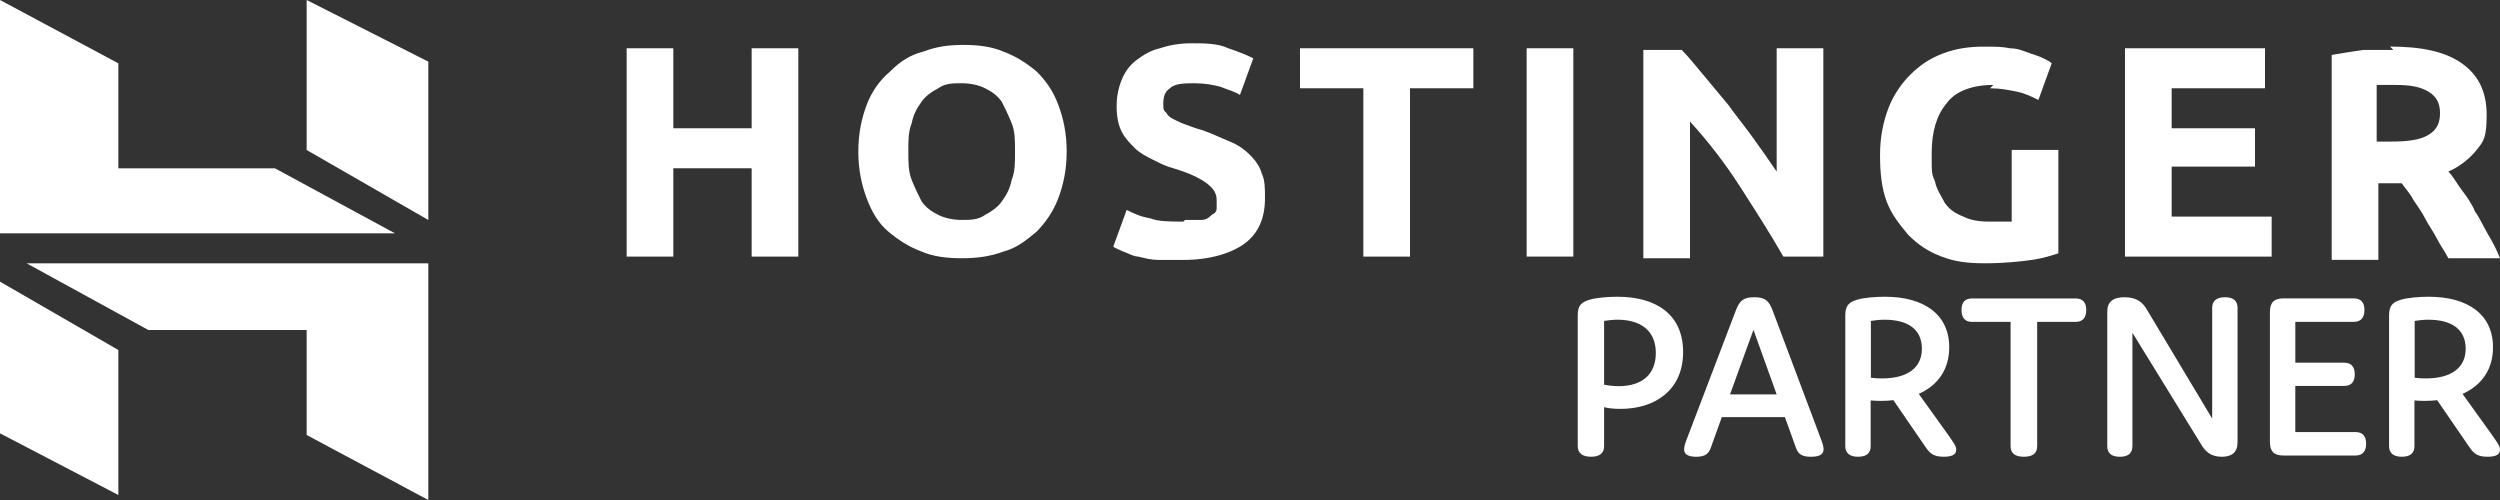 <?xml version="1.0" encoding="UTF-8"?><svg id="uuid-4e0278c4-24b9-409c-9a16-ad06a5abaf93" xmlns="http://www.w3.org/2000/svg" viewBox="0 0 1250 250"><rect x="0" y="0" width="1250" height="250" fill="#333333" stroke="none"/><defs><style>.uuid-3b2cd0aa-693c-4461-848d-553772f1af18{fill:#fff;}</style></defs><path class="uuid-3b2cd0aa-693c-4461-848d-553772f1af18" d="M375.83,24.13h23.33v104.17h-23.33v-44.17h-39.17v44.17h-23.33V24.13h23.33v40h39.17s0-40,0-40Z"/><path class="uuid-3b2cd0aa-693c-4461-848d-553772f1af18" d="M454.17,75.79c0,5,0,10,1.67,14.17s3.33,7.5,5,10.83c2.5,3.33,5,5,8.33,6.67,3.33,1.67,7.5,2.5,11.67,2.5s8.33,0,11.67-2.5c3.33-1.67,6.67-4.17,8.33-6.67,2.5-3.33,4.17-6.67,5-10.83,1.67-4.17,1.67-8.33,1.67-14.17s0-10-1.67-14.17-3.33-7.5-5-10.83c-2.5-3.33-5-5-8.33-6.67s-7.5-2.5-11.67-2.5-8.33,0-11.67,2.5c-3.33,1.67-6.67,4.17-8.33,6.67-2.5,3.33-4.17,6.67-5,10.83-1.67,4.17-1.67,8.33-1.67,13.33v.83ZM533.33,75.79c0,9.17-1.67,16.67-4.17,23.33-2.5,6.67-6.67,12.5-10.83,16.67-5,4.17-10,8.33-16.67,10-6.67,2.5-13.33,3.33-20.83,3.33s-14.17-.83-20-3.33c-6.67-2.5-11.67-5.83-16.67-10-5-4.17-8.33-10-10.83-16.67-2.5-6.67-4.17-14.17-4.17-23.33s1.67-16.67,4.17-23.33c2.5-6.67,6.67-12.5,11.67-16.67,5-5,10-8.33,16.67-10,6.67-2.5,12.5-3.33,20-3.33s14.17.83,20,3.33c6.67,2.5,11.67,5.83,16.67,10,5,5,8.33,10,10.83,16.67s4.17,14.17,4.17,23.33Z"/><path class="uuid-3b2cd0aa-693c-4461-848d-553772f1af18" d="M592.5,109.96h8.33c2.5,0,4.17-1.67,5-2.5,1.67-.83,2.5-1.67,2.5-3.33v-4.17c0-3.33-1.67-5.83-5-8.33s-8.33-5-16.67-7.5c-3.33-.83-6.67-2.5-10-4.17-3.33-1.67-6.67-3.33-9.17-5.83-2.5-2.5-5-5-6.67-8.33-1.67-3.33-2.5-7.5-2.5-12.5s.83-9.17,2.5-13.33c1.67-4.17,4.17-7.5,7.5-10,3.33-2.5,7.5-5,11.67-5.83,5-1.67,10-2.5,15.83-2.5s13.33,0,18.33,2.5c5,1.67,9.17,3.33,12.5,5l-6.67,18.33c-2.5-1.67-5.83-2.5-10-4.17-3.33-.83-7.5-1.67-12.5-1.67s-10,0-12.5,2.5c-2.5,1.67-3.33,4.17-3.33,7.5s0,3.33,1.67,5c.83,1.67,2.5,2.5,4.17,3.33,1.67.83,3.33,1.67,5.83,2.5,2.5.83,4.17,1.67,7.5,2.5,5,1.67,10,4.17,14.17,5.83s7.5,4.17,10,6.67c2.5,2.5,5,5.83,5.83,9.17,1.67,3.33,1.67,7.5,1.67,12.5,0,10-3.33,17.5-10,22.5-6.67,5-17.5,8.33-30.83,8.33s-9.17,0-12.5,0-6.67-.83-10-1.67c-2.5,0-5-1.67-7.5-2.5-1.67-.83-4.17-1.67-5-2.5l6.67-18.33c3.33,1.67,6.67,3.33,11.67,4.17,4.17,1.67,10,1.67,16.67,1.67l.83-.83Z"/><path class="uuid-3b2cd0aa-693c-4461-848d-553772f1af18" d="M736.67,24.13v20h-31.67v84.17h-23.33V44.13h-31.67v-20h86.67Z"/><path class="uuid-3b2cd0aa-693c-4461-848d-553772f1af18" d="M763.33,128.29h23.33V24.13h-23.33v104.17Z"/><path class="uuid-3b2cd0aa-693c-4461-848d-553772f1af18" d="M891.67,128.29c-6.67-11.67-14.17-23.33-21.67-35s-15.83-22.5-25-32.5v68.33h-23.33V24.96h19.17c3.33,3.33,6.67,7.5,10.83,12.5,4.17,5,8.33,10,12.5,15,4.17,5.83,8.33,10.83,12.5,16.67,4.17,5.83,8.33,11.67,11.67,16.67V24.13h23.33v104.17h-20Z"/><path class="uuid-3b2cd0aa-693c-4461-848d-553772f1af18" d="M996.67,42.46c-10.83,0-19.17,3.33-23.33,9.17-5,5.83-7.5,14.17-7.5,25s0,10,1.67,14.17c.83,4.17,3.33,7.5,5,10.83,2.5,3.33,5,5,9.17,6.67,3.33,1.67,7.5,2.5,12.5,2.5h11.67v-35.83h23.33v51.67c-2.5.83-7.5,2.5-13.33,3.33-5.83.83-14.17,1.67-23.33,1.67s-15-.83-21.67-3.33c-6.67-2.5-11.67-5.83-16.67-10.83-4.17-5-8.33-10-10.83-16.67s-3.33-14.17-3.33-23.33,1.67-16.67,4.17-23.33,6.67-12.5,10.83-16.67c5-5,10-8.33,16.67-10.83,6.67-2.5,13.33-3.33,20-3.33s9.17,0,13.33.83c4.17,0,7.5,1.67,10,2.5,2.5.83,5,1.67,6.67,2.5,1.67.83,3.33,1.67,4.17,2.5l-6.67,18.33c-3.33-1.67-6.67-3.33-10.83-4.17-4.17-.83-8.33-1.67-13.33-1.67l1.67-1.67Z"/><path class="uuid-3b2cd0aa-693c-4461-848d-553772f1af18" d="M1062.5,128.29V24.13h70v20h-46.67v20h41.67v19.17h-41.67v25h50v20h-74.17.83Z"/><path class="uuid-3b2cd0aa-693c-4461-848d-553772f1af18" d="M1196.67,42.46h-8.33v28.33h6.67c9.17,0,15-.83,19.17-3.33,4.17-2.5,5.83-5.83,5.83-10.83s-1.67-8.33-5.83-10.83-9.17-3.33-16.67-3.33h-.83ZM1195,23.29c15.83,0,27.5,2.5,35.83,8.33,8.33,5.83,12.5,14.17,12.5,25.83s-1.67,13.33-5,17.5c-3.33,4.17-8.33,8.33-14.17,10.83,2.5,2.5,4.17,5.83,6.67,9.17s5,6.67,6.67,10.83c2.5,3.33,4.17,7.5,6.67,11.67,2.5,4.17,4.17,7.5,5.83,11.67h-25.83c-1.67-3.33-4.17-6.67-5.83-10-1.67-3.33-4.17-6.67-5.83-10-1.67-3.33-4.17-6.67-5.83-9.17-1.67-3.33-4.17-5.83-5.83-8.33h-11.67v38.33h-23.33V27.46c5-.83,10-1.67,15.83-2.5h15l-1.67-1.67Z"/><path class="uuid-3b2cd0aa-693c-4461-848d-553772f1af18" d="M0,116.67V0l59.17,31.67v52.5h78.33l60,32.5H0ZM153.33,75V0l60.83,30.83v79.17s-60.83-35-60.83-35ZM153.33,217.5v-52.5h-79.17l-60.83-33.33h200.83v118.33s-60.83-32.5-60.83-32.5ZM0,217.5v-76.67l59.17,34.17v72.5L0,216.67v.83Z"/><path class="uuid-3b2cd0aa-693c-4461-848d-553772f1af18" d="M810.27,204.44c-3.14,0-5.8-.24-8.22-.85v19.46c0,3.5-2.18,5.32-6.53,5.32s-6.65-1.81-6.65-5.32v-64.29c0-4.11,0-7.25,6.04-8.94,3.26-.97,9.06-1.45,13.78-1.45,19.09,0,32.87,8.58,32.87,27.67s-14.14,28.4-31.3,28.4ZM809.3,193.09c11.72,0,18.61-5.92,18.61-16.56,0-11.84-8.34-16.68-19.21-16.68-2.05,0-4.35.24-6.65.6v31.9c2.54.48,4.95.72,7.25.72Z"/><path class="uuid-3b2cd0aa-693c-4461-848d-553772f1af18" d="M911.78,224.63c0,2.18-1.45,3.75-6.28,3.75-5.08,0-6.53-1.69-7.61-4.71l-5.44-15.11h-31.54l-5.44,15.11c-1.09,3.14-2.78,4.71-7.37,4.71s-6.04-1.57-6.04-3.75c0-1.33.6-3.26,1.09-4.47l24.65-64.65c1.93-5.2,3.87-6.89,9.31-6.89s7.37,1.69,9.3,6.89l24.29,64.65c.48,1.21,1.09,3.14,1.09,4.47ZM888.33,197.19l-11.6-32.27-11.72,32.27h23.32Z"/><path class="uuid-3b2cd0aa-693c-4461-848d-553772f1af18" d="M978.11,224.87c0,2.18-1.69,3.5-6.16,3.5-5.68,0-7.25-1.93-9.91-5.92l-15.35-22.36c-2.05.24-4.11.36-6.28.36-1.93,0-3.99-.12-5.08-.24v22.84c0,3.5-2.05,5.32-6.28,5.32s-6.41-1.81-6.41-5.32v-64.29c0-4.11.12-7.25,6.04-8.94,3.26-.97,9.06-1.45,13.78-1.45,19.7,0,32.15,8.94,32.15,25.26,0,11-5.56,18.97-15.23,23.32l14.5,20.18c3.02,4.35,4.23,5.92,4.23,7.73ZM940.89,189.22c13.17,0,20.06-5.56,20.06-14.86,0-9.79-7.13-14.5-18.61-14.5-2.54,0-4.83.24-6.89.6v28.4c1.69.24,3.63.36,5.44.36Z"/><path class="uuid-3b2cd0aa-693c-4461-848d-553772f1af18" d="M1018.59,223.06c0,3.5-2.17,5.32-6.65,5.32s-6.65-1.81-6.65-5.32v-62.12h-19.21c-3.5,0-5.32-1.93-5.32-5.92s1.81-5.8,5.32-5.8h51.72c3.5,0,5.32,1.93,5.32,5.8s-1.81,5.92-5.32,5.92h-19.21v62.12Z"/><path class="uuid-3b2cd0aa-693c-4461-848d-553772f1af18" d="M1066.2,223.06c0,3.5-2.05,5.32-6.28,5.32s-6.28-1.81-6.28-5.32v-67.31c0-4.83,2.9-7.13,8.58-7.13,6.41,0,9.31,2.78,11.36,6.41l32.51,54.26v-55.35c0-3.5,2.17-5.32,6.4-5.32s6.28,1.81,6.28,5.32v67.31c0,4.83-2.78,7.13-7.85,7.13-5.44,0-8.34-2.54-10.63-6.65l-34.08-55.35v56.68Z"/><path class="uuid-3b2cd0aa-693c-4461-848d-553772f1af18" d="M1172.06,181.36c3.5,0,5.32,1.93,5.32,5.8s-1.81,5.8-5.32,5.8h-24.41v23.08h30.09c3.5,0,5.32,1.93,5.32,5.8s-1.81,5.92-5.32,5.92h-36.01c-4.71,0-6.77-2.05-6.77-6.77v-65.02c0-4.71,2.05-6.77,6.77-6.77h35.17c3.5,0,5.32,1.93,5.32,5.8s-1.81,5.92-5.32,5.92h-29.24v20.42h24.41Z"/><path class="uuid-3b2cd0aa-693c-4461-848d-553772f1af18" d="M1250,224.87c0,2.18-1.69,3.5-6.16,3.5-5.68,0-7.25-1.93-9.91-5.92l-15.35-22.36c-2.05.24-4.11.36-6.28.36-1.93,0-3.99-.12-5.08-.24v22.84c0,3.5-2.05,5.32-6.28,5.32s-6.41-1.81-6.41-5.32v-64.29c0-4.11.12-7.25,6.04-8.94,3.26-.97,9.06-1.45,13.78-1.45,19.7,0,32.15,8.94,32.15,25.26,0,11-5.56,18.97-15.23,23.32l14.5,20.18c3.02,4.35,4.23,5.92,4.23,7.73ZM1212.78,189.22c13.17,0,20.06-5.56,20.06-14.86,0-9.79-7.13-14.5-18.61-14.5-2.54,0-4.83.24-6.89.6v28.4c1.69.24,3.63.36,5.44.36Z"/></svg>